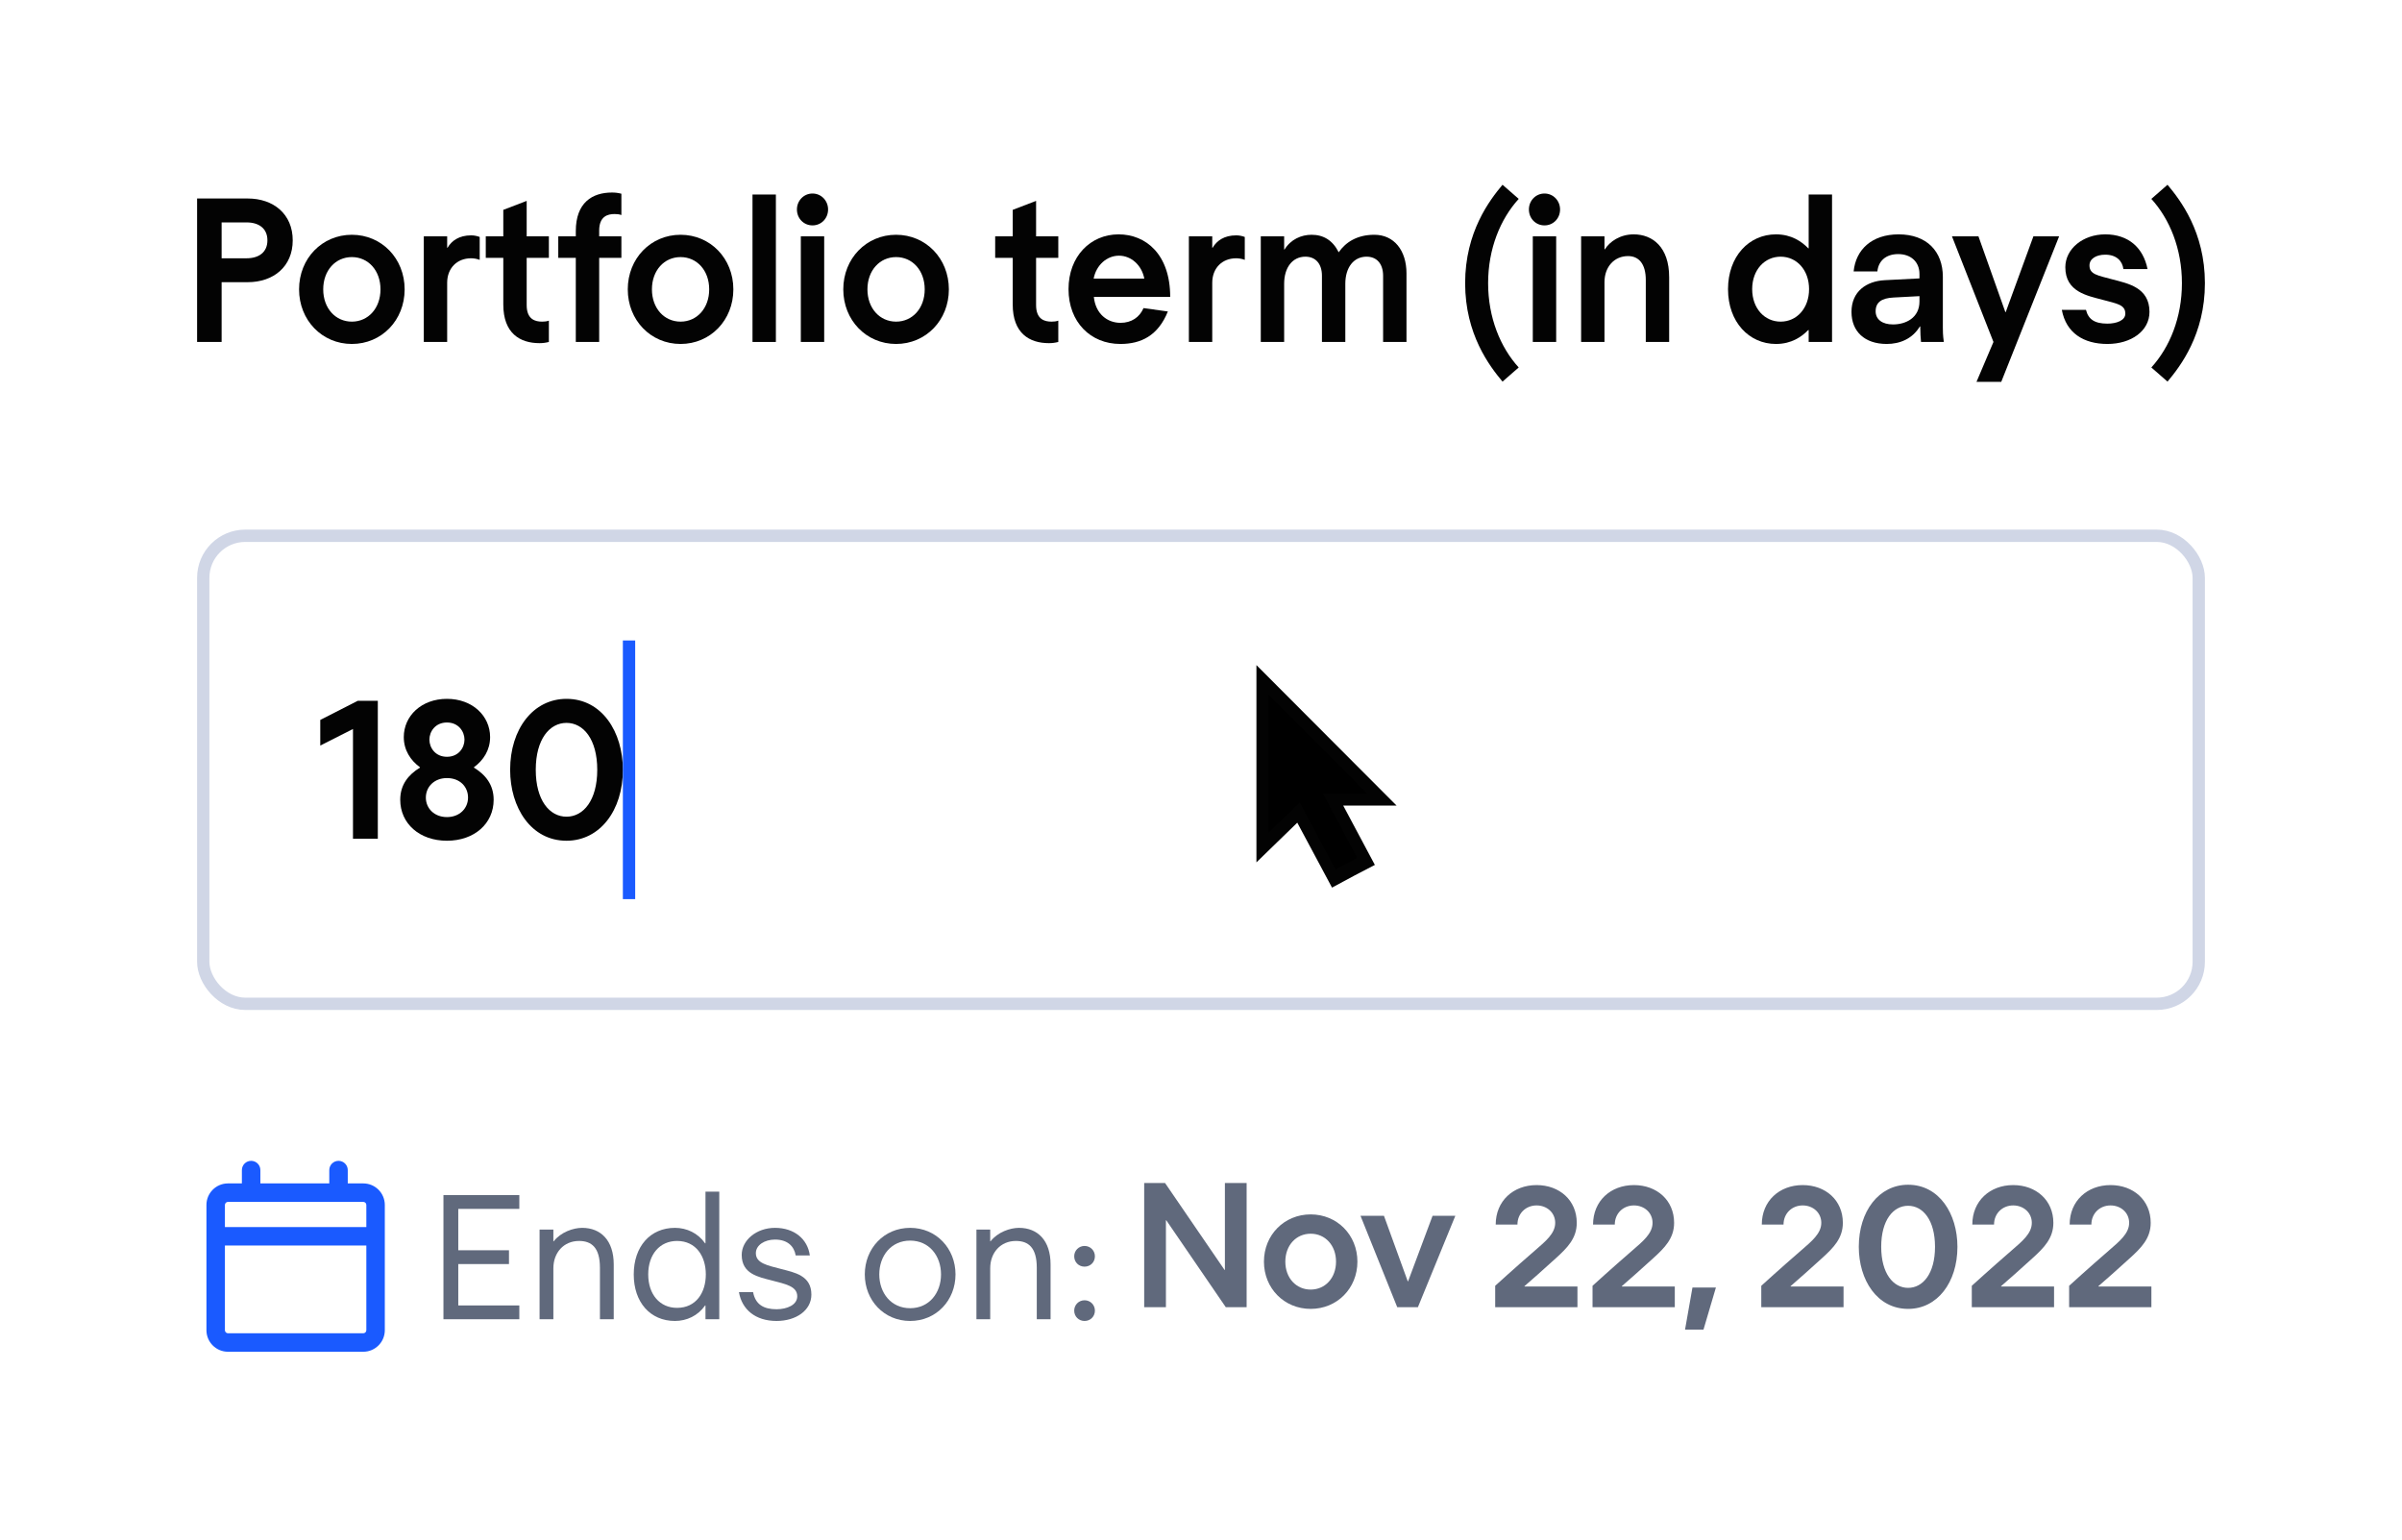 <svg width="195" height="125" viewBox="0 0 195 125" fill="none" xmlns="http://www.w3.org/2000/svg">
<rect width="195" height="125" rx="4" fill="white"/>
<path d="M16 16.116V27.764H17.992V22.911H20.111C22.199 22.911 23.764 21.649 23.764 19.514C23.764 17.378 22.199 16.116 20.111 16.116H16ZM17.992 20.97V18.058H20.017C21.013 18.058 21.709 18.543 21.709 19.514C21.709 20.484 21.013 20.97 20.017 20.97H17.992Z" fill="#030303"/>
<path d="M28.564 27.926C30.984 27.926 32.85 26.001 32.85 23.493C32.85 20.986 30.984 19.061 28.564 19.061C26.145 19.061 24.279 20.986 24.279 23.493C24.279 26.001 26.145 27.926 28.564 27.926ZM28.564 26.114C27.236 26.114 26.24 25.03 26.24 23.493C26.24 21.956 27.236 20.873 28.564 20.873C29.892 20.873 30.889 21.956 30.889 23.493C30.889 25.03 29.892 26.114 28.564 26.114Z" fill="#030303"/>
<path d="M34.405 27.764H36.302V22.96C36.302 21.779 37.093 20.97 38.248 20.97C38.421 20.97 38.706 21.002 38.943 21.099V19.239C38.722 19.158 38.501 19.109 38.248 19.109C37.267 19.109 36.666 19.546 36.334 20.112H36.302V19.19H34.405V27.764Z" fill="#030303"/>
<path d="M44.559 26.033C44.37 26.098 44.211 26.114 44.006 26.114C43.452 26.114 42.757 25.936 42.757 24.771V20.937H44.559V19.19H42.757V16.31L40.859 17.038V19.19H39.436V20.937H40.859V24.723C40.859 27.053 42.203 27.861 43.8 27.861C44.069 27.861 44.306 27.829 44.559 27.764V26.033Z" fill="#030303"/>
<path d="M50.446 15.728C50.193 15.663 49.955 15.631 49.687 15.631C48.089 15.631 46.745 16.44 46.745 18.77V19.19H45.322V20.937H46.745V27.764H48.643V20.937H50.446V19.19H48.643V18.721C48.643 17.556 49.339 17.378 49.892 17.378C50.098 17.378 50.256 17.394 50.446 17.459V15.728Z" fill="#030303"/>
<path d="M55.249 27.926C57.669 27.926 59.535 26.001 59.535 23.493C59.535 20.986 57.669 19.061 55.249 19.061C52.83 19.061 50.964 20.986 50.964 23.493C50.964 26.001 52.83 27.926 55.249 27.926ZM55.249 26.114C53.921 26.114 52.925 25.03 52.925 23.493C52.925 21.956 53.921 20.873 55.249 20.873C56.578 20.873 57.574 21.956 57.574 23.493C57.574 25.03 56.578 26.114 55.249 26.114Z" fill="#030303"/>
<path d="M61.09 27.764H62.988V15.793H61.09V27.764Z" fill="#030303"/>
<path d="M65.961 18.3C66.673 18.3 67.226 17.734 67.226 17.006C67.226 16.294 66.673 15.712 65.961 15.712C65.25 15.712 64.696 16.294 64.696 17.006C64.696 17.734 65.25 18.3 65.961 18.3ZM65.012 27.764H66.91V19.19H65.012V27.764Z" fill="#030303"/>
<path d="M72.746 27.926C75.165 27.926 77.031 26.001 77.031 23.493C77.031 20.986 75.165 19.061 72.746 19.061C70.326 19.061 68.46 20.986 68.46 23.493C68.46 26.001 70.326 27.926 72.746 27.926ZM72.746 26.114C71.418 26.114 70.421 25.03 70.421 23.493C70.421 21.956 71.418 20.873 72.746 20.873C74.074 20.873 75.07 21.956 75.07 23.493C75.07 25.03 74.074 26.114 72.746 26.114Z" fill="#030303"/>
<path d="M85.915 26.033C85.725 26.098 85.567 26.114 85.362 26.114C84.808 26.114 84.112 25.936 84.112 24.771V20.937H85.915V19.19H84.112V16.31L82.215 17.038V19.19H80.791V20.937H82.215V24.723C82.215 27.053 83.559 27.861 85.156 27.861C85.425 27.861 85.662 27.829 85.915 27.764V26.033Z" fill="#030303"/>
<path d="M90.967 26.211C89.892 26.211 88.943 25.483 88.801 24.108H95C95 20.646 93.023 19.028 90.809 19.028C88.532 19.028 86.745 20.808 86.745 23.477C86.745 26.147 88.532 27.926 90.951 27.926C92.644 27.926 94.019 27.247 94.81 25.289L92.833 25.014C92.517 25.758 91.853 26.211 90.967 26.211ZM90.841 20.759C91.837 20.759 92.691 21.536 92.897 22.62H88.785C88.991 21.536 89.845 20.759 90.841 20.759Z" fill="#030303"/>
<path d="M96.516 27.764H98.413V22.96C98.413 21.779 99.204 20.97 100.358 20.97C100.532 20.97 100.817 21.002 101.054 21.099V19.239C100.833 19.158 100.611 19.109 100.358 19.109C99.378 19.109 98.777 19.546 98.445 20.112H98.413V19.19H96.516V27.764Z" fill="#030303"/>
<path d="M111.572 19.061C110.181 19.061 109.248 19.659 108.678 20.484C108.204 19.53 107.461 19.061 106.48 19.061C105.642 19.061 104.788 19.433 104.282 20.258H104.251V19.19H102.353V27.764H104.251V23.04C104.251 21.714 104.931 20.84 105.974 20.84C106.812 20.84 107.319 21.423 107.319 22.393V27.764H109.216V23.04C109.216 21.714 109.896 20.84 110.94 20.84C111.778 20.84 112.284 21.423 112.284 22.393V27.764H114.182V22.199C114.182 20.323 113.169 19.061 111.572 19.061Z" fill="#030303"/>
<path d="M123.292 29.835C121.805 28.201 120.809 25.791 120.809 22.992C120.809 20.193 121.805 17.783 123.292 16.149L121.979 15C120.935 16.246 118.943 18.834 118.943 22.992C118.943 27.15 120.935 29.738 121.979 30.984L123.292 29.835Z" fill="#030303"/>
<path d="M125.385 18.3C126.097 18.3 126.65 17.734 126.65 17.006C126.65 16.294 126.097 15.712 125.385 15.712C124.673 15.712 124.12 16.294 124.12 17.006C124.12 17.734 124.673 18.3 125.385 18.3ZM124.436 27.764H126.334V19.19H124.436V27.764Z" fill="#030303"/>
<path d="M128.359 27.764H130.256V22.911C130.256 21.665 131.047 20.792 132.17 20.792C133.055 20.792 133.609 21.439 133.609 22.733V27.764H135.506V22.507C135.506 20.047 134.146 19.028 132.628 19.028C131.521 19.028 130.683 19.611 130.288 20.242H130.256V19.19H128.359V27.764Z" fill="#030303"/>
<path d="M146.832 15.793V20.161H146.8C146.263 19.611 145.44 19.028 144.175 19.028C141.993 19.028 140.285 20.808 140.285 23.477C140.285 26.147 141.993 27.926 144.175 27.926C145.44 27.926 146.263 27.344 146.8 26.794H146.832V27.764H148.73V15.793H146.832ZM144.555 20.84C145.852 20.84 146.864 21.908 146.864 23.477C146.864 25.047 145.852 26.114 144.555 26.114C143.258 26.114 142.246 25.047 142.246 23.477C142.246 21.908 143.258 20.84 144.555 20.84Z" fill="#030303"/>
<path d="M157.725 22.474C157.725 20.42 156.428 19.028 154.135 19.028C151.953 19.028 150.656 20.274 150.482 22.037H152.411C152.49 21.212 153.075 20.63 154.103 20.63C155.115 20.63 155.827 21.245 155.827 22.248V22.604L152.996 22.749C151.51 22.83 150.308 23.671 150.308 25.322C150.308 26.907 151.368 27.926 153.17 27.926C154.246 27.926 155.258 27.506 155.859 26.503H155.89C155.89 26.956 155.922 27.506 155.953 27.764H157.804C157.725 27.198 157.725 26.858 157.725 26.6V22.474ZM155.827 24.48C155.827 25.807 154.72 26.341 153.676 26.341C152.807 26.341 152.269 25.936 152.269 25.273C152.269 24.529 152.775 24.205 153.708 24.157L155.827 24.044V24.48Z" fill="#030303"/>
<path d="M162.83 25.338H162.799L160.616 19.19H158.466L161.834 27.764L160.458 31H162.467L167.163 19.19H165.076L162.83 25.338Z" fill="#030303"/>
<path d="M174.5 25.322C174.5 23.316 172.697 23.008 171.495 22.684C170.293 22.361 169.629 22.28 169.629 21.552C169.629 21.002 170.183 20.678 170.91 20.678C171.843 20.678 172.302 21.212 172.381 21.843H174.342C173.994 20.112 172.792 19.028 170.91 19.028C169.092 19.028 167.668 20.209 167.668 21.698C167.668 23.704 169.471 24.011 170.673 24.335C171.875 24.658 172.539 24.739 172.539 25.467C172.539 26.017 171.827 26.276 171.084 26.276C170.04 26.276 169.534 25.92 169.345 25.16H167.384C167.732 27.036 169.155 27.926 171.084 27.926C173.013 27.926 174.5 26.875 174.5 25.322Z" fill="#030303"/>
<path d="M175.964 30.984C177.007 29.738 179 27.15 179 22.992C179 18.834 177.007 16.246 175.964 15L174.651 16.149C176.138 17.783 177.134 20.193 177.134 22.992C177.134 25.791 176.138 28.201 174.651 29.835L175.964 30.984Z" fill="#030303"/>
<rect x="16.5" y="43.5" width="162" height="38" rx="3.409" stroke="#D0D6E6"/>
<path d="M29.04 56.9L26 58.452V60.532L28.656 59.188V68.1H30.672V56.9H29.04Z" fill="#030303"/>
<path d="M38.476 62.292C39.244 61.732 39.788 60.9 39.788 59.844C39.788 58.132 38.364 56.74 36.284 56.74C34.204 56.74 32.78 58.132 32.78 59.844C32.78 60.9 33.324 61.732 34.092 62.292V62.324C33.148 62.9 32.492 63.716 32.492 64.932C32.492 66.868 34.06 68.26 36.284 68.26C38.508 68.26 40.076 66.868 40.076 64.932C40.076 63.716 39.42 62.9 38.476 62.324V62.292ZM36.284 58.66C37.228 58.66 37.708 59.396 37.708 60.052C37.708 60.708 37.228 61.444 36.284 61.444C35.34 61.444 34.86 60.708 34.86 60.052C34.86 59.396 35.34 58.66 36.284 58.66ZM36.284 66.34C35.26 66.34 34.572 65.636 34.572 64.756C34.572 63.876 35.26 63.172 36.284 63.172C37.34 63.172 37.996 63.876 37.996 64.756C37.996 65.636 37.308 66.34 36.284 66.34Z" fill="#030303"/>
<path d="M45.99 56.74C43.286 56.74 41.414 59.188 41.414 62.5C41.414 65.572 43.11 68.26 45.99 68.26C48.694 68.26 50.566 65.812 50.566 62.5C50.566 59.428 48.87 56.74 45.99 56.74ZM45.99 66.308C44.614 66.308 43.494 64.98 43.494 62.5C43.494 60.02 44.614 58.692 45.99 58.692C47.366 58.692 48.486 60.02 48.486 62.5C48.486 64.98 47.366 66.308 45.99 66.308Z" fill="#030303"/>
<rect x="50.566" y="52" width="1" height="21" fill="#1A5AFF"/>
<g filter="url(#filter0_d_138_13884)">
<path fill-rule="evenodd" clip-rule="evenodd" d="M108.137 71.066L110 70.063L111.615 69.224L109.047 64.408H113.379L102 53V69.015L105.316 65.794L108.137 71.066Z" fill="#030303"/>
<path fill-rule="evenodd" clip-rule="evenodd" d="M108.42 69.593L110.185 68.652L107.411 63.45H111.014L102.989 55.407V66.595L105.519 64.153L108.42 69.593Z" fill="black"/>
</g>
<path d="M21.137 95C21.137 94.586 20.801 94.25 20.387 94.25C19.973 94.25 19.637 94.586 19.637 95H21.137ZM28.232 95C28.232 94.586 27.896 94.25 27.482 94.25C27.068 94.25 26.732 94.586 26.732 95H28.232ZM29.74 97.832V100.376H31.24V97.832H29.74ZM18.259 108V100.376H16.759V108H18.259ZM18.259 100.376V97.832H16.759V100.376H18.259ZM30.49 99.626H17.509V101.126H30.49V99.626ZM18.509 97.582H20.387V96.082H18.509V97.582ZM21.137 96.832V95H19.637V96.832H21.137ZM20.387 97.582H27.482V96.082H20.387V97.582ZM27.482 97.582H29.49V96.082H27.482V97.582ZM28.232 96.832V95H26.732V96.832H28.232ZM31.24 97.832C31.24 96.866 30.457 96.082 29.49 96.082V97.582C29.628 97.582 29.74 97.694 29.74 97.832H31.24ZM29.49 109.75C30.457 109.75 31.24 108.966 31.24 108H29.74C29.74 108.138 29.628 108.25 29.49 108.25V109.75ZM18.259 97.832C18.259 97.694 18.371 97.582 18.509 97.582V96.082C17.542 96.082 16.759 96.866 16.759 97.832H18.259ZM18.509 108.25C18.371 108.25 18.259 108.138 18.259 108H16.759C16.759 108.966 17.542 109.75 18.509 109.75V108.25ZM29.49 108.25H18.509V109.75H29.49V108.25ZM29.74 100.376V108H31.24V100.376H29.74Z" fill="#1A5AFF"/>
<path d="M42.16 98.15V97.03H36V107.11H42.16V105.99H37.204V102.63H41.32V101.51H37.204V98.15H42.16Z" fill="#60697C"/>
<path d="M43.804 107.11H44.924V102.966C44.924 101.72 45.75 100.754 47.01 100.754C48.018 100.754 48.704 101.286 48.704 102.924V107.11H49.824V102.658C49.824 100.712 48.774 99.69 47.262 99.69C46.534 99.69 45.526 100.04 44.952 100.782H44.924V99.83H43.804V107.11Z" fill="#60697C"/>
<path d="M57.273 96.75V100.95H57.245C56.657 100.11 55.746 99.69 54.794 99.69C52.792 99.69 51.449 101.202 51.449 103.47C51.449 105.738 52.792 107.25 54.794 107.25C55.746 107.25 56.657 106.83 57.245 105.99H57.273V107.11H58.392V96.75H57.273ZM54.962 100.754C56.517 100.754 57.3 102.014 57.3 103.47C57.3 104.94 56.517 106.186 54.962 106.186C53.562 106.186 52.624 105.094 52.624 103.47C52.624 101.846 53.562 100.754 54.962 100.754Z" fill="#60697C"/>
<path d="M65.87 105.108C65.87 103.554 64.498 103.316 63.434 103.036C62.328 102.742 61.362 102.574 61.362 101.748C61.362 101.09 62.076 100.642 62.916 100.642C63.938 100.642 64.47 101.188 64.596 101.93H65.744C65.562 100.586 64.47 99.69 62.916 99.69C61.404 99.69 60.214 100.698 60.214 101.888C60.214 103.442 61.586 103.68 62.65 103.96C63.756 104.254 64.722 104.422 64.722 105.248C64.722 105.948 63.896 106.298 63.042 106.298C62.02 106.298 61.334 105.934 61.138 104.912H59.99C60.228 106.312 61.32 107.25 63.042 107.25C64.624 107.25 65.87 106.396 65.87 105.108Z" fill="#60697C"/>
<path d="M73.888 107.25C76.016 107.25 77.57 105.57 77.57 103.47C77.57 101.37 76.016 99.69 73.888 99.69C71.76 99.69 70.206 101.37 70.206 103.47C70.206 105.57 71.76 107.25 73.888 107.25ZM73.888 106.214C72.348 106.214 71.382 104.982 71.382 103.47C71.382 101.958 72.348 100.726 73.888 100.726C75.428 100.726 76.394 101.958 76.394 103.47C76.394 104.982 75.428 106.214 73.888 106.214Z" fill="#60697C"/>
<path d="M79.269 107.11H80.388V102.966C80.388 101.72 81.215 100.754 82.475 100.754C83.483 100.754 84.168 101.286 84.168 102.924V107.11H85.288V102.658C85.288 100.712 84.239 99.69 82.727 99.69C81.999 99.69 80.99 100.04 80.416 100.782H80.388V99.83H79.269V107.11Z" fill="#60697C"/>
<path d="M88.047 102.84C88.523 102.84 88.887 102.476 88.887 102C88.887 101.538 88.523 101.16 88.047 101.16C87.571 101.16 87.207 101.538 87.207 102C87.207 102.476 87.571 102.84 88.047 102.84ZM88.047 107.25C88.523 107.25 88.887 106.886 88.887 106.41C88.887 105.948 88.523 105.57 88.047 105.57C87.571 105.57 87.207 105.948 87.207 106.41C87.207 106.886 87.571 107.25 88.047 107.25Z" fill="#60697C"/>
<path d="M99.44 96.05V103.106H99.412L94.582 96.05H92.888V106.13H94.652V99.074H94.68L99.51 106.13H101.204V96.05H99.44Z" fill="#60697C"/>
<path d="M106.404 106.27C108.546 106.27 110.198 104.604 110.198 102.434C110.198 100.264 108.546 98.598 106.404 98.598C104.262 98.598 102.61 100.264 102.61 102.434C102.61 104.604 104.262 106.27 106.404 106.27ZM106.404 104.702C105.228 104.702 104.346 103.764 104.346 102.434C104.346 101.104 105.228 100.166 106.404 100.166C107.58 100.166 108.462 101.104 108.462 102.434C108.462 103.764 107.58 104.702 106.404 104.702Z" fill="#60697C"/>
<path d="M113.43 106.13H115.11L118.148 98.71H116.3L114.312 104.03H114.284L112.352 98.71H110.448L113.43 106.13Z" fill="#60697C"/>
<path d="M123.763 104.422C124.547 103.75 125.065 103.274 126.311 102.154C127.235 101.314 128.005 100.544 128.005 99.284C128.005 97.45 126.605 96.218 124.743 96.218C122.853 96.218 121.425 97.506 121.425 99.424H123.189C123.189 98.514 123.875 97.87 124.743 97.87C125.583 97.87 126.255 98.458 126.255 99.284C126.255 100.152 125.471 100.782 124.617 101.524C122.965 102.952 121.383 104.394 121.383 104.394V106.13H128.061V104.45H123.763V104.422Z" fill="#60697C"/>
<path d="M131.666 104.422C132.45 103.75 132.968 103.274 134.214 102.154C135.138 101.314 135.908 100.544 135.908 99.284C135.908 97.45 134.508 96.218 132.646 96.218C130.756 96.218 129.328 97.506 129.328 99.424H131.092C131.092 98.514 131.778 97.87 132.646 97.87C133.486 97.87 134.158 98.458 134.158 99.284C134.158 100.152 133.374 100.782 132.52 101.524C130.868 102.952 129.286 104.394 129.286 104.394V106.13H135.964V104.45H131.666V104.422Z" fill="#60697C"/>
<path d="M138.294 107.95L139.302 104.534H137.398L136.796 107.95H138.294Z" fill="#60697C"/>
<path d="M145.365 104.422C146.149 103.75 146.667 103.274 147.913 102.154C148.837 101.314 149.607 100.544 149.607 99.284C149.607 97.45 148.207 96.218 146.345 96.218C144.455 96.218 143.027 97.506 143.027 99.424H144.791C144.791 98.514 145.477 97.87 146.345 97.87C147.185 97.87 147.857 98.458 147.857 99.284C147.857 100.152 147.073 100.782 146.219 101.524C144.567 102.952 142.985 104.394 142.985 104.394V106.13H149.663V104.45H145.365V104.422Z" fill="#60697C"/>
<path d="M154.905 96.19C152.539 96.19 150.901 98.332 150.901 101.23C150.901 103.918 152.385 106.27 154.905 106.27C157.271 106.27 158.909 104.128 158.909 101.23C158.909 98.542 157.425 96.19 154.905 96.19ZM154.905 104.562C153.701 104.562 152.721 103.4 152.721 101.23C152.721 99.06 153.701 97.898 154.905 97.898C156.109 97.898 157.089 99.06 157.089 101.23C157.089 103.4 156.109 104.562 154.905 104.562Z" fill="#60697C"/>
<path d="M162.455 104.422C163.239 103.75 163.757 103.274 165.003 102.154C165.927 101.314 166.697 100.544 166.697 99.284C166.697 97.45 165.297 96.218 163.435 96.218C161.545 96.218 160.117 97.506 160.117 99.424H161.881C161.881 98.514 162.567 97.87 163.435 97.87C164.275 97.87 164.947 98.458 164.947 99.284C164.947 100.152 164.163 100.782 163.309 101.524C161.657 102.952 160.075 104.394 160.075 104.394V106.13H166.753V104.45H162.455V104.422Z" fill="#60697C"/>
<path d="M170.357 104.422C171.141 103.75 171.659 103.274 172.905 102.154C173.829 101.314 174.599 100.544 174.599 99.284C174.599 97.45 173.199 96.218 171.337 96.218C169.447 96.218 168.019 97.506 168.019 99.424H169.783C169.783 98.514 170.469 97.87 171.337 97.87C172.177 97.87 172.849 98.458 172.849 99.284C172.849 100.152 172.065 100.782 171.211 101.524C169.559 102.952 167.977 104.394 167.977 104.394V106.13H174.655V104.45H170.357V104.422Z" fill="#60697C"/>
<defs>
<filter id="filter0_d_138_13884" x="100" y="52" width="15.379" height="22.066" filterUnits="userSpaceOnUse" color-interpolation-filters="sRGB">
<feFlood flood-opacity="0" result="BackgroundImageFix"/>
<feColorMatrix in="SourceAlpha" type="matrix" values="0 0 0 0 0 0 0 0 0 0 0 0 0 0 0 0 0 0 127 0" result="hardAlpha"/>
<feOffset dy="1"/>
<feGaussianBlur stdDeviation="1"/>
<feColorMatrix type="matrix" values="0 0 0 0 0 0 0 0 0 0 0 0 0 0 0 0 0 0 0.299 0"/>
<feBlend mode="normal" in2="BackgroundImageFix" result="effect1_dropShadow_138_13884"/>
<feBlend mode="normal" in="SourceGraphic" in2="effect1_dropShadow_138_13884" result="shape"/>
</filter>
</defs>
</svg>
